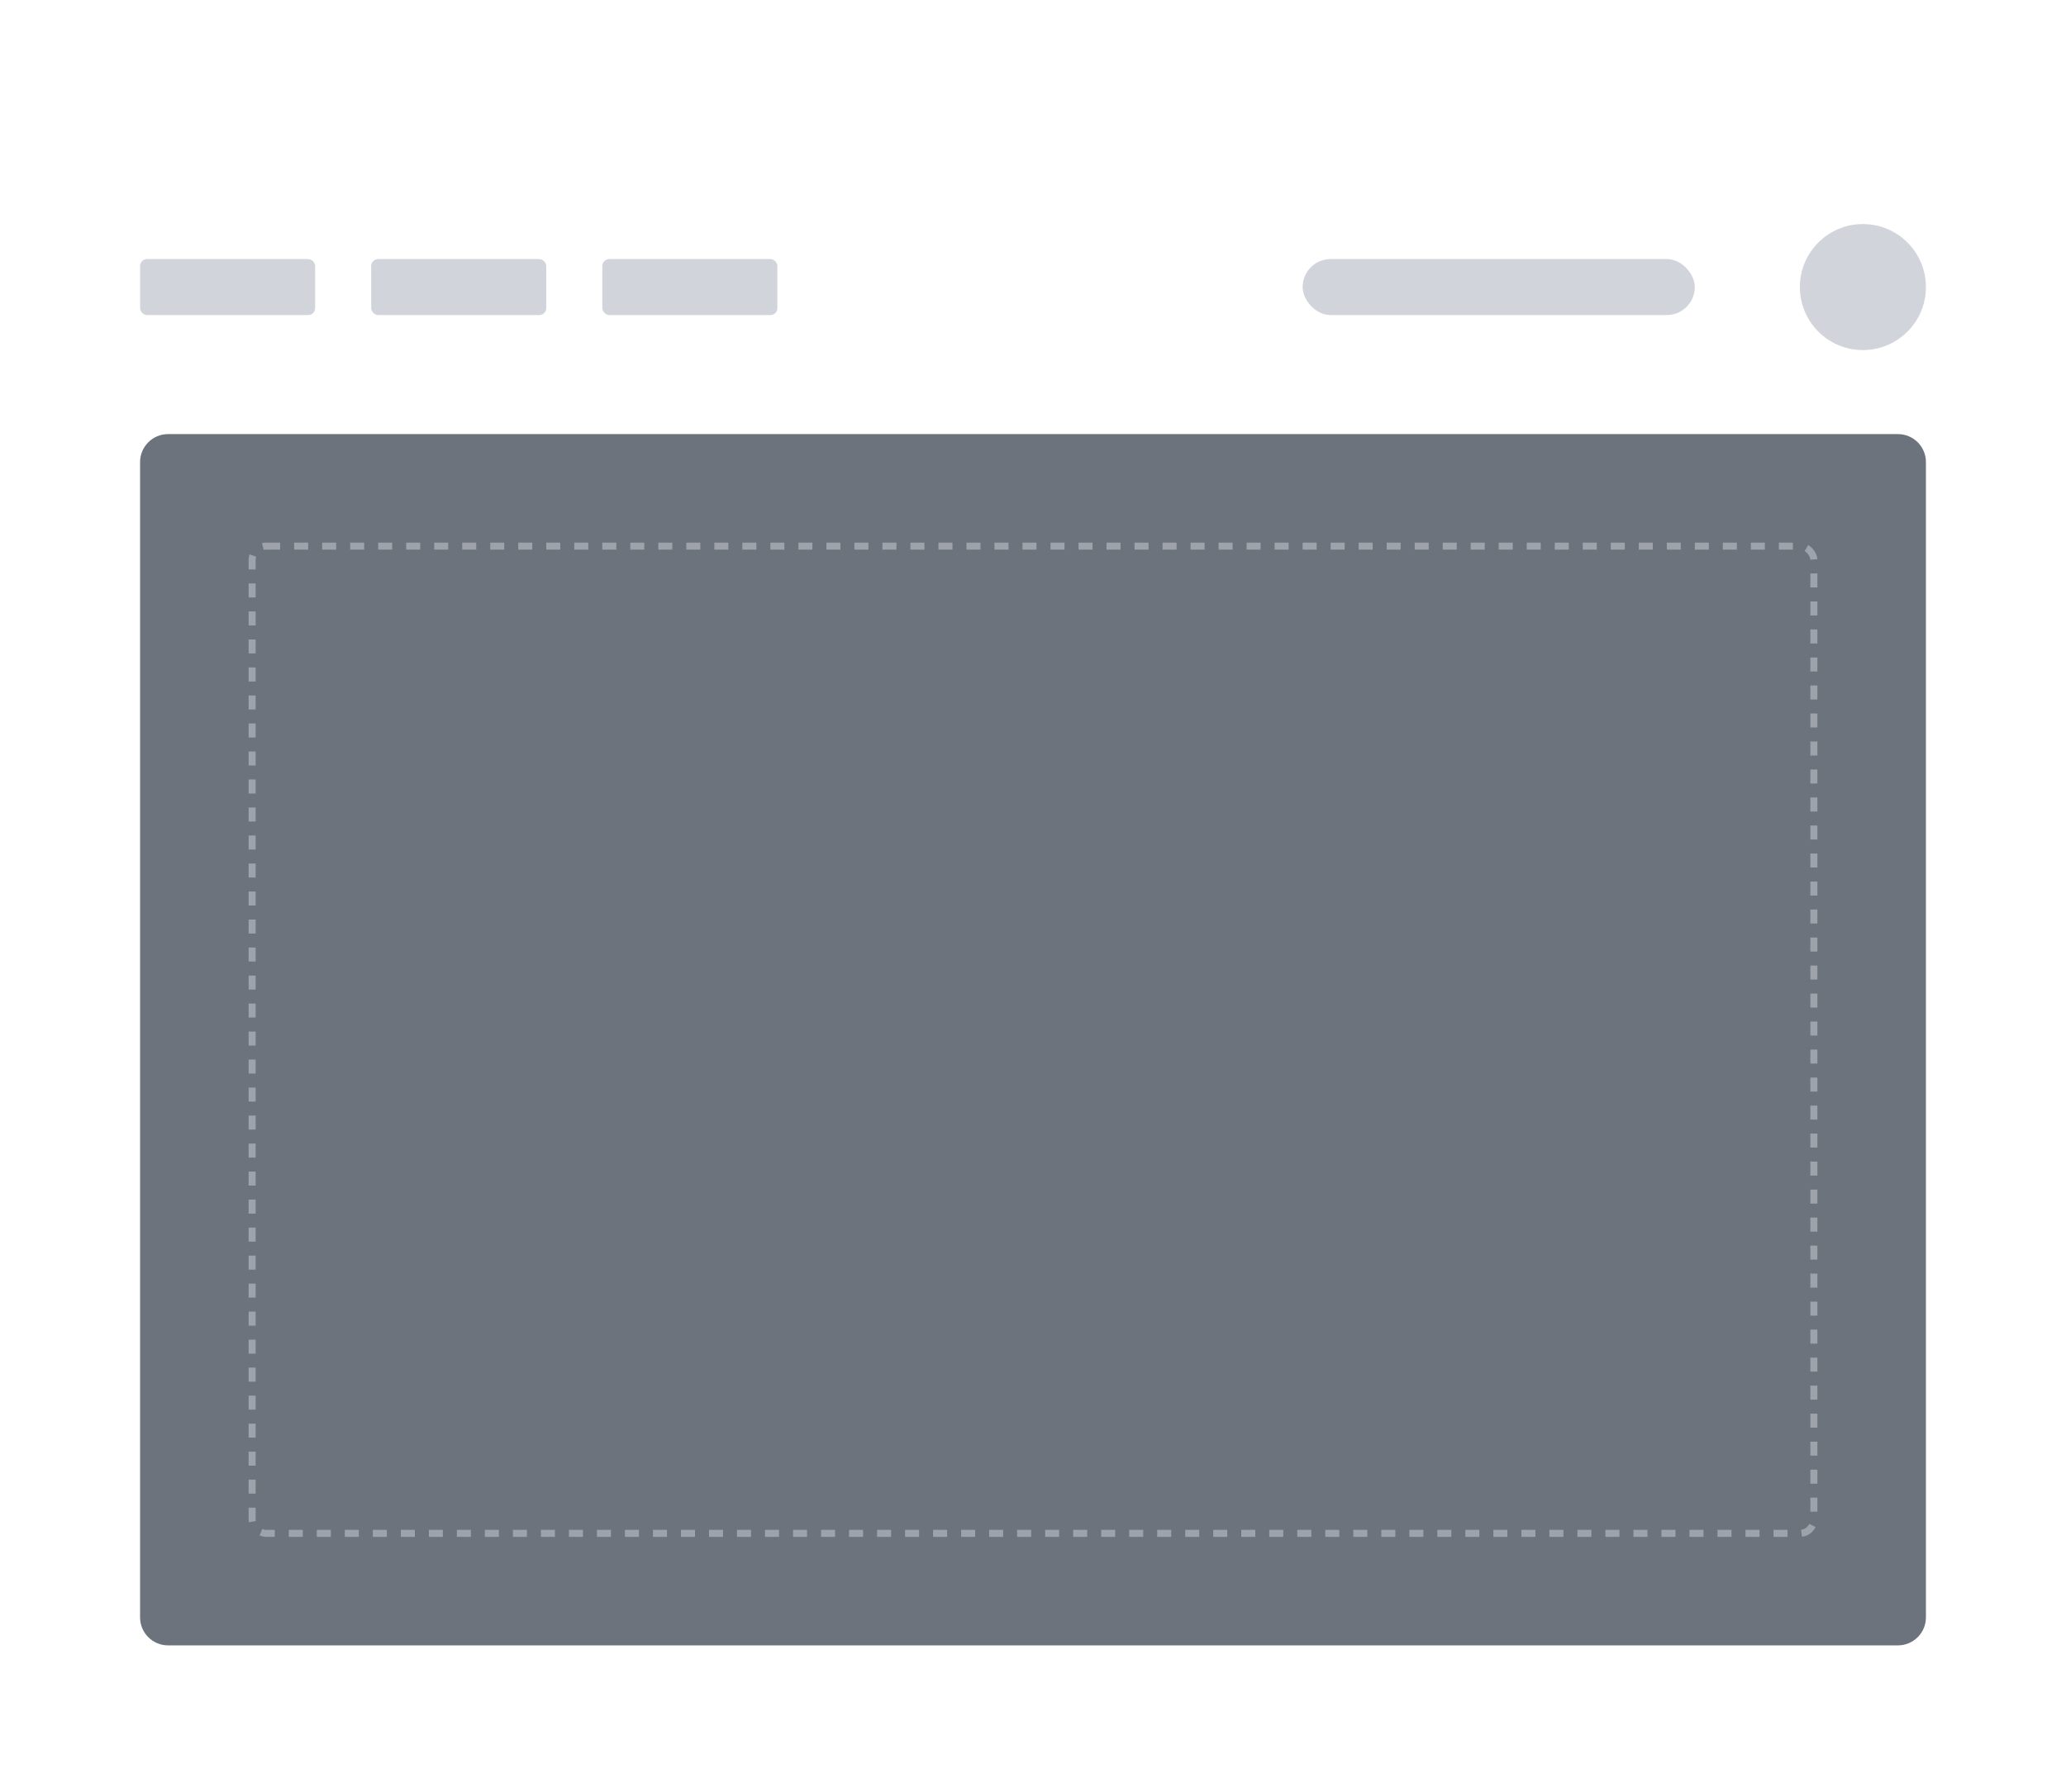 <svg width="295" height="256" viewBox="0 0 295 256" fill="none" xmlns="http://www.w3.org/2000/svg">
<rect x="86" y="37" width="25" height="8" rx="1" fill="#D1D5DB"/>
<rect x="186" y="37" width="56" height="8" rx="4" fill="#D1D5DB"/>
<rect x="53" y="37" width="25" height="8" rx="1" fill="#D1D5DB"/>
<rect x="20" y="37" width="25" height="8" rx="1" fill="#D1D5DB"/>
<circle cx="266" cy="41" r="9" fill="#D1D5DB"/>
<path opacity="0.65" d="M20 66C20 63.791 21.791 62 24 62H271C273.209 62 275 63.791 275 66V231C275 233.209 273.209 235 271 235H24C21.791 235 20 233.209 20 231V66Z" fill="#1F2937"/>
<rect opacity="0.5" x="36" y="78" width="223" height="141" rx="2" stroke="#D1D5DB" stroke-dasharray="2 2"/>
</svg>

